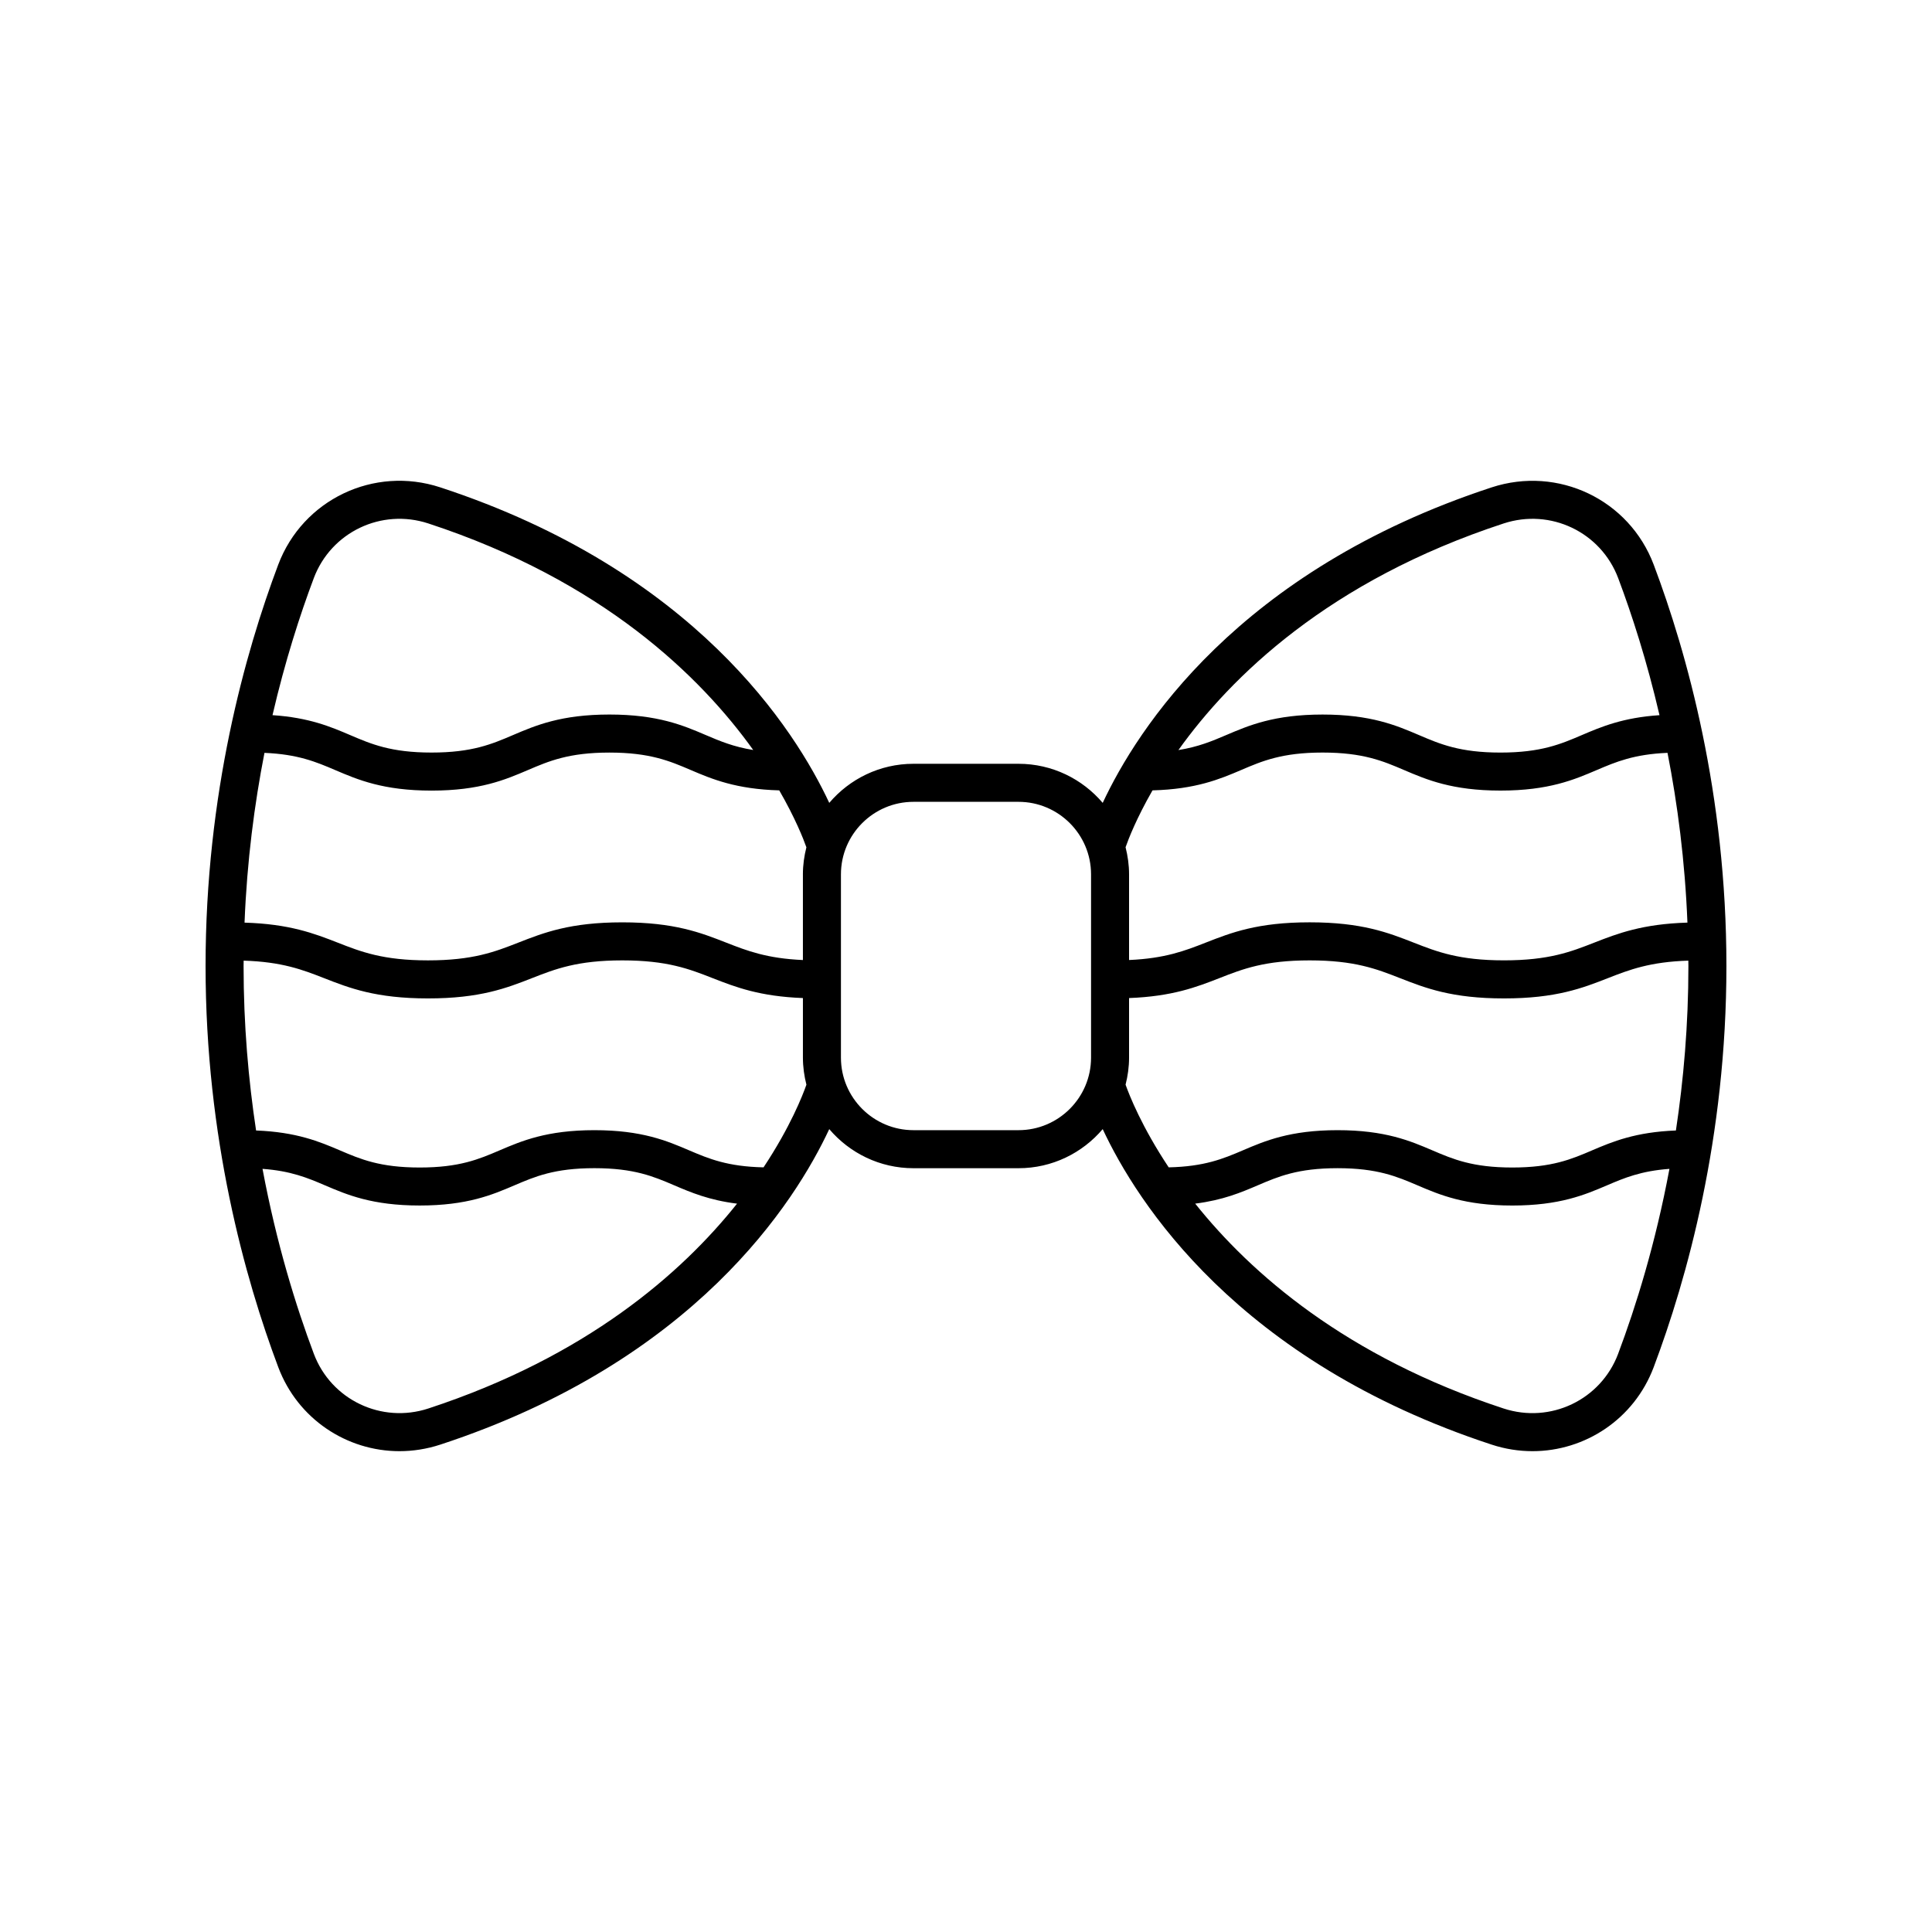 <?xml version="1.0" encoding="UTF-8"?>
<!-- Uploaded to: ICON Repo, www.svgrepo.com, Generator: ICON Repo Mixer Tools -->
<svg fill="#000000" width="800px" height="800px" version="1.1" viewBox="144 144 512 512" xmlns="http://www.w3.org/2000/svg">
 <path d="m539.33 273.15c-67.391 22.098-94.074 64.293-103.1 83.621-5.379-6.328-13.379-10.359-22.316-10.359h-27.836c-8.938 0-16.938 4.031-22.316 10.359-9.027-19.328-35.707-61.523-103.1-83.621-17.578-5.769-36.434 3.25-42.934 20.508-8.781 23.336-19.25 60.727-19.25 106.34 0 45.535 10.477 82.949 19.266 106.32 5.172 13.742 18.168 22.258 32.117 22.258 3.582 0 7.227-0.562 10.82-1.738 67.375-22.098 94.055-64.285 103.08-83.613 5.379 6.328 13.379 10.363 22.316 10.363h27.836c8.938 0 16.941-4.031 22.316-10.363 9.027 19.328 35.707 61.516 103.08 83.613 3.59 1.18 7.234 1.738 10.82 1.738 13.949 0 26.945-8.516 32.117-22.258 8.797-23.367 19.273-60.781 19.273-106.32 0-45.609-10.469-83-19.258-106.33-6.5-17.27-25.352-26.266-42.934-20.516zm3.141 9.574c12.449-4.09 25.77 2.293 30.367 14.488 3.66 9.727 7.621 21.988 10.945 36.316-9.684 0.637-15.438 3.078-20.578 5.277-5.566 2.383-10.824 4.633-21.57 4.633-10.75 0-16.016-2.25-21.586-4.633-5.973-2.551-12.738-5.445-25.555-5.445s-19.582 2.894-25.551 5.445c-3.754 1.605-7.406 3.133-12.652 3.969 13.891-19.438 39.863-44.863 86.18-60.051zm-93.039 70.73c11.449-0.301 17.855-2.981 23.48-5.387 5.57-2.383 10.832-4.633 21.586-4.633s16.02 2.25 21.594 4.633c5.969 2.551 12.727 5.445 25.543 5.445 12.809 0 19.566-2.894 25.535-5.445 5.043-2.16 9.883-4.191 18.738-4.555 2.656 13.543 4.633 28.645 5.281 44.988-11.91 0.359-18.441 2.859-24.707 5.312-6.164 2.414-11.988 4.691-23.91 4.691s-17.746-2.277-23.91-4.691c-6.766-2.648-13.758-5.387-27.582-5.387-13.816 0-20.809 2.738-27.566 5.387-5.5 2.156-10.762 4.188-20.297 4.602v-22.707c0-2.481-0.344-4.875-0.926-7.176 0.773-2.215 2.914-7.719 7.141-15.078zm-92.652 22.258v22.707c-9.535-0.414-14.797-2.449-20.297-4.602-6.762-2.648-13.75-5.387-27.566-5.387-13.824 0-20.816 2.738-27.582 5.387-6.164 2.414-11.988 4.691-23.91 4.691s-17.746-2.277-23.91-4.691c-6.266-2.453-12.801-4.953-24.707-5.312 0.652-16.348 2.625-31.445 5.281-44.988 8.855 0.363 13.691 2.398 18.738 4.555 5.969 2.551 12.727 5.445 25.535 5.445 12.816 0 19.578-2.894 25.543-5.445 5.574-2.383 10.84-4.633 21.594-4.633 10.75 0 16.016 2.25 21.586 4.633 5.617 2.402 12.008 5.074 23.426 5.383 4.25 7.367 6.414 12.875 7.195 15.09-0.582 2.297-0.926 4.691-0.926 7.168zm-129.62-78.504c4.594-12.195 17.918-18.574 30.367-14.484 46.152 15.133 72.148 40.578 86.09 60.035-5.199-0.84-8.832-2.359-12.562-3.957-5.969-2.551-12.734-5.445-25.551-5.445s-19.582 2.894-25.555 5.445c-5.57 2.383-10.832 4.633-21.586 4.633-10.746 0-16.004-2.25-21.57-4.633-5.144-2.199-10.898-4.641-20.578-5.277 3.324-14.324 7.285-26.59 10.945-36.316zm30.379 220.05c-12.441 4.086-25.777-2.289-30.371-14.492-4.699-12.496-9.891-29.168-13.598-49.008 7.535 0.547 11.953 2.402 16.539 4.363 5.871 2.508 12.516 5.352 25.117 5.352 12.605 0 19.258-2.844 25.121-5.352 5.465-2.336 10.629-4.543 21.172-4.543 10.539 0 15.699 2.207 21.16 4.543 4.391 1.875 9.223 3.938 16.648 4.859-14.723 18.477-39.938 40.555-81.789 54.277zm88.809-63.898c-9.531-0.203-14.508-2.281-19.703-4.5-5.863-2.508-12.516-5.352-25.121-5.352-12.605 0-19.262 2.844-25.133 5.352-5.461 2.336-10.621 4.543-21.16 4.543-10.535 0-15.695-2.207-21.152-4.543-5.391-2.305-11.5-4.863-22.215-5.269-2.023-13.383-3.312-27.98-3.312-43.59 0-0.48 0.016-0.945 0.02-1.422 10.141 0.316 15.594 2.402 21.273 4.625 6.766 2.648 13.758 5.387 27.582 5.387s20.816-2.738 27.582-5.387c6.164-2.414 11.988-4.691 23.91-4.691 11.918 0 17.73 2.277 23.898 4.691 6.137 2.402 12.516 4.859 23.965 5.293v15.789c0 2.477 0.344 4.875 0.926 7.172-1.004 2.863-4.266 11.191-11.359 21.902zm67.57-9.852h-27.836c-10.598 0-19.223-8.621-19.223-19.223v-48.57c0-10.602 8.625-19.223 19.223-19.223h27.836c10.598 0 19.223 8.621 19.223 19.223v48.57c0 10.598-8.625 19.223-19.223 19.223zm29.297-19.223v-15.789c11.449-0.438 17.828-2.891 23.965-5.293 6.164-2.414 11.98-4.691 23.898-4.691 11.922 0 17.746 2.277 23.91 4.691 6.766 2.648 13.758 5.387 27.582 5.387 13.824 0 20.816-2.738 27.582-5.387 5.68-2.223 11.137-4.309 21.273-4.625 0.004 0.477 0.02 0.941 0.02 1.422 0 15.613-1.289 30.211-3.312 43.59-10.715 0.406-16.82 2.965-22.215 5.269-5.457 2.336-10.617 4.543-21.152 4.543-10.539 0-15.699-2.207-21.16-4.543-5.871-2.508-12.527-5.352-25.133-5.352-12.605 0-19.258 2.844-25.121 5.352-5.184 2.215-10.148 4.289-19.633 4.5-7.121-10.715-10.414-19.051-11.43-21.914 0.586-2.297 0.926-4.688 0.926-7.16zm129.61 78.484c-4.594 12.203-17.93 18.578-30.371 14.492-41.727-13.684-66.953-35.793-81.711-54.289 7.379-0.926 12.199-2.977 16.57-4.848 5.461-2.336 10.621-4.543 21.16-4.543 10.543 0 15.703 2.207 21.172 4.543 5.863 2.508 12.516 5.352 25.121 5.352 12.602 0 19.246-2.844 25.117-5.352 4.586-1.961 9.004-3.816 16.539-4.363-3.707 19.84-8.898 36.508-13.598 49.008z"/>
</svg>